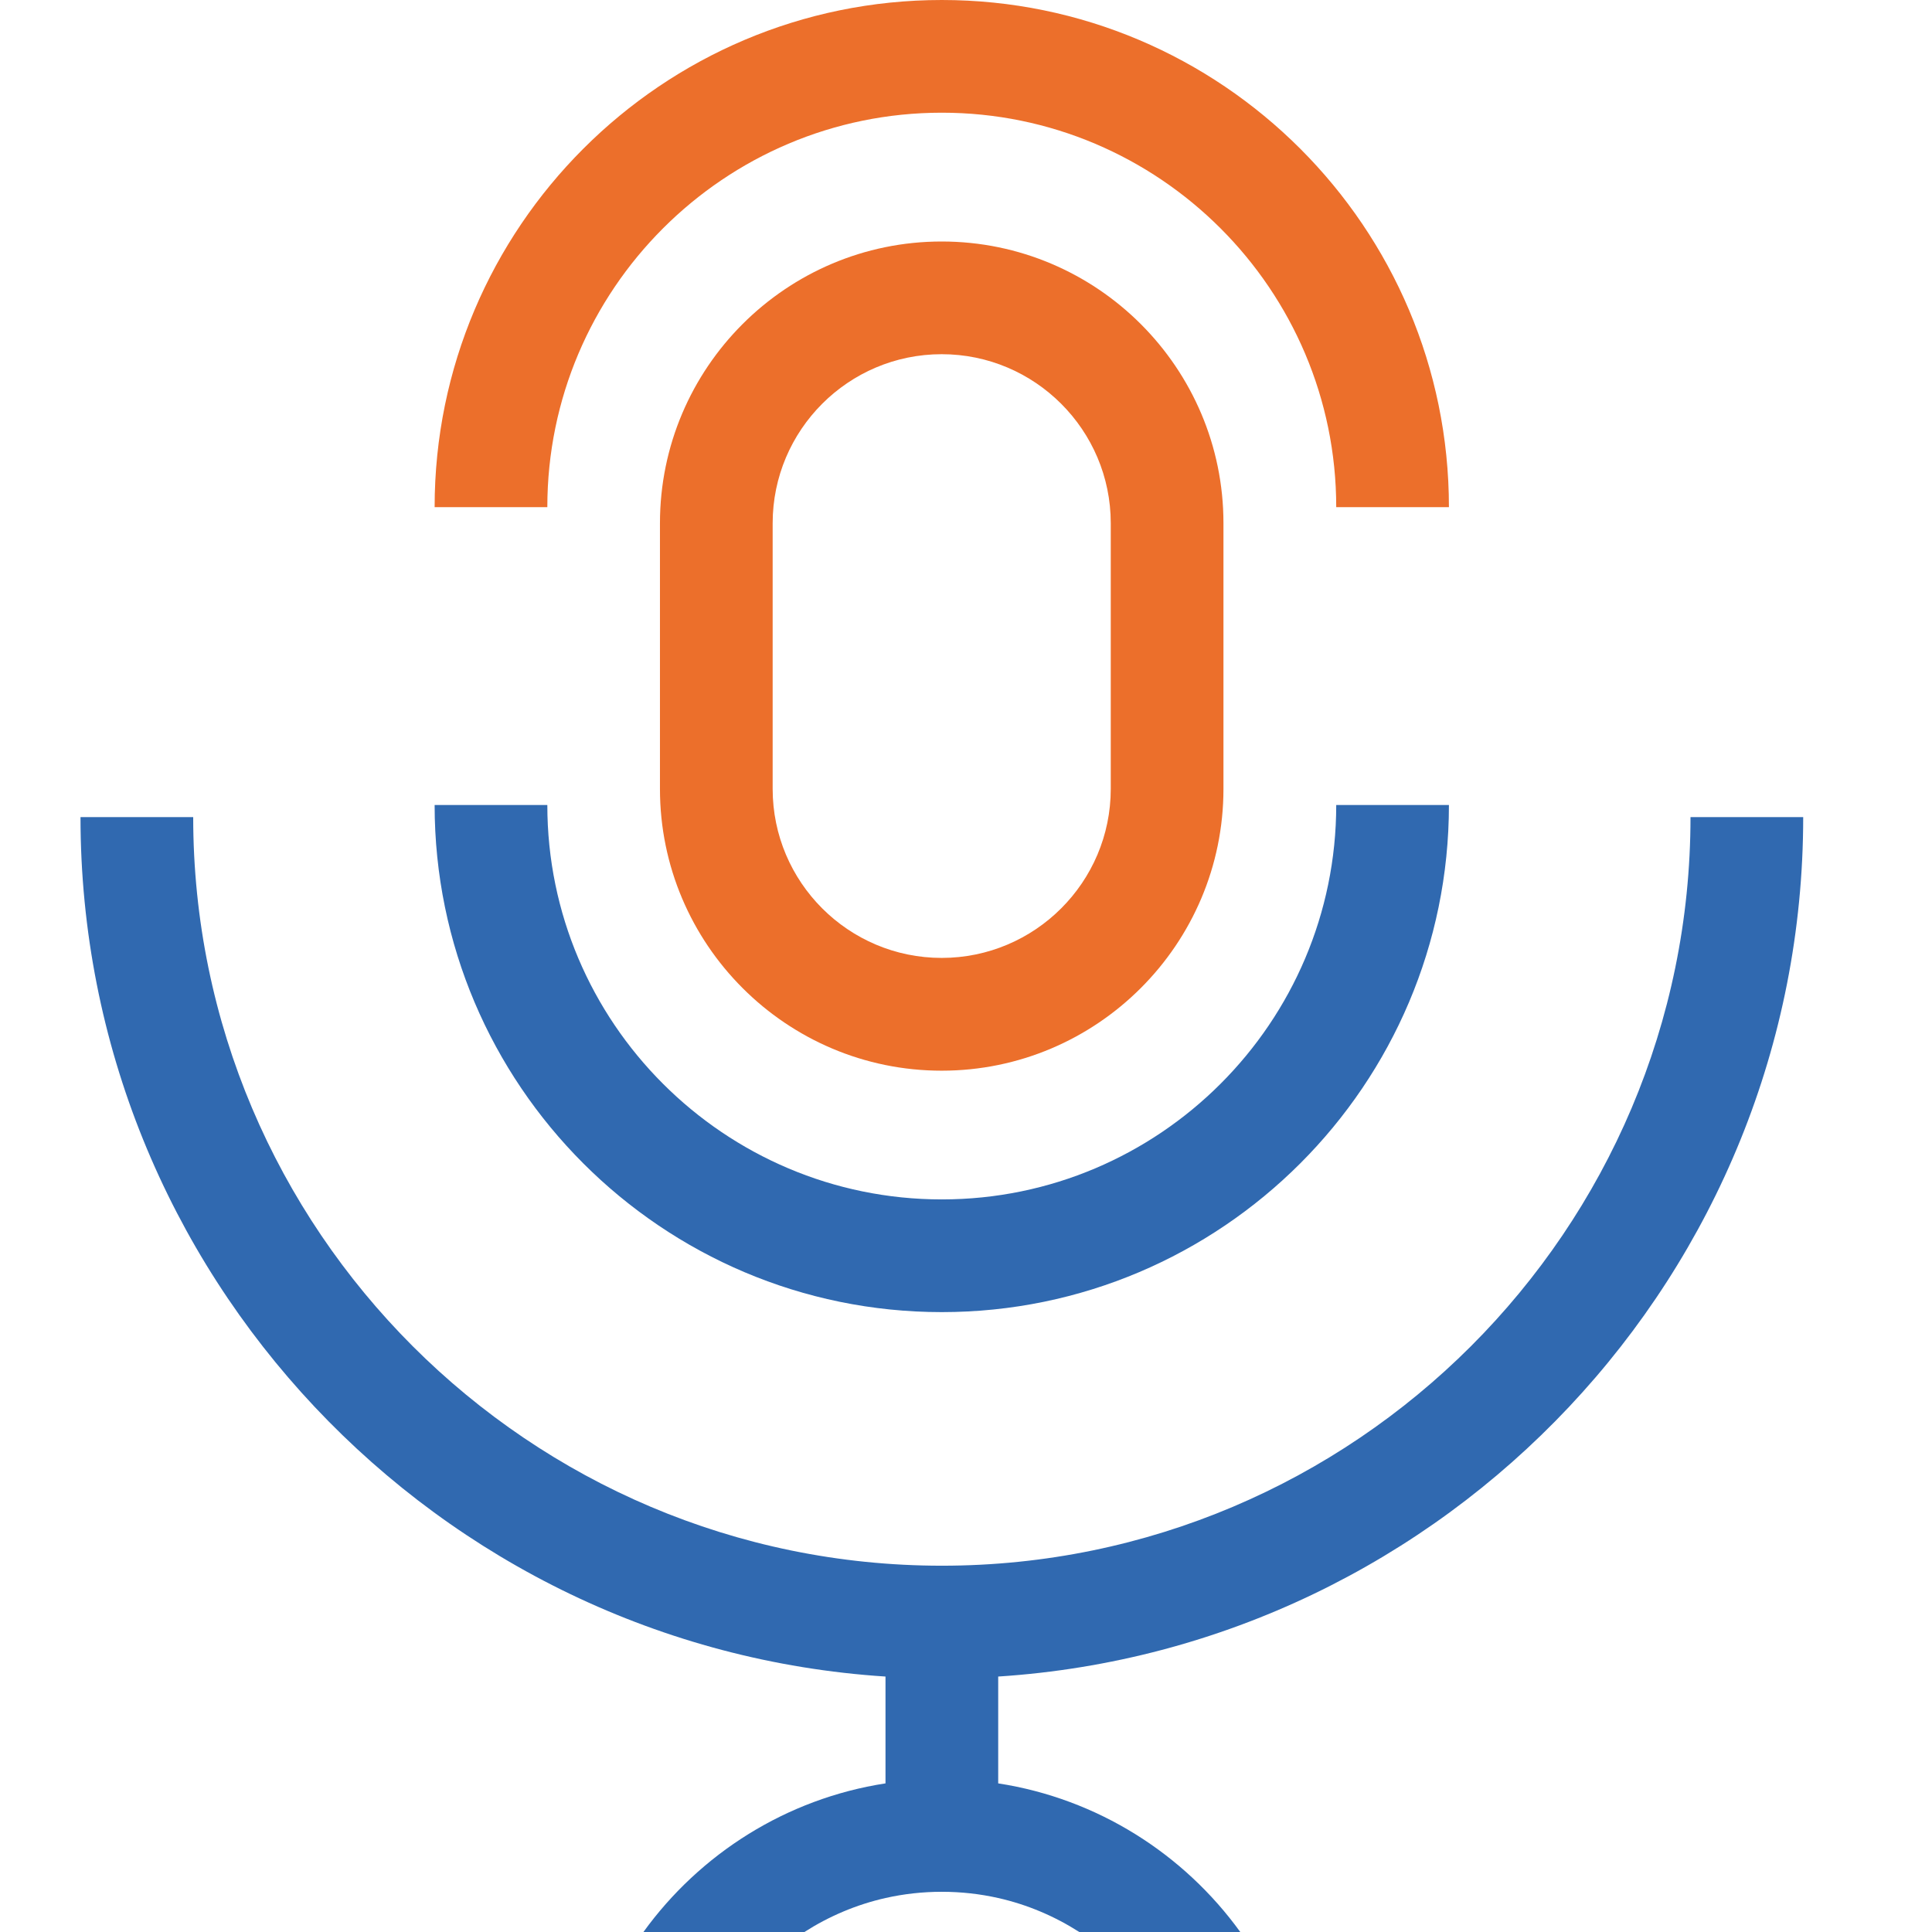<svg width="27" height="27" viewBox="0 0 27 27" fill="none" xmlns="http://www.w3.org/2000/svg">
<g clip-path="url(#clip0_8476_62309)">
<path d="M20.249 7.088H18.674C18.674 4.048 16.201 1.575 13.162 1.575C10.122 1.575 7.649 4.048 7.649 7.088H6.074C6.074 3.179 9.253 0 13.162 0C17.07 0 20.249 3.179 20.249 7.088Z" fill="#EC6F2B"/>
<path d="M13.16 3.375C10.989 3.375 9.223 5.141 9.223 7.312V11.025C9.223 13.196 10.989 14.963 13.16 14.963C15.331 14.963 17.098 13.196 17.098 11.025V7.312C17.098 5.141 15.331 3.375 13.16 3.375ZM15.523 11.025C15.523 12.328 14.463 13.387 13.16 13.387C11.857 13.387 10.798 12.328 10.798 11.025V7.312C10.798 6.01 11.857 4.95 13.16 4.95C14.463 4.95 15.523 6.01 15.523 7.312V11.025Z" fill="#EC6F2B"/>
<path d="M6.074 11.25H7.649C7.649 14.29 10.122 16.762 13.162 16.762C16.201 16.762 18.674 14.29 18.674 11.25H20.249C20.249 15.158 17.07 18.337 13.162 18.337C9.253 18.337 6.074 15.158 6.074 11.25Z" fill="#3069B0"/>
<path d="M13.95 23.43V24.923C15.338 25.137 16.544 25.908 17.333 27H15.083C14.741 26.781 14.358 26.617 13.95 26.525C13.697 26.468 13.432 26.438 13.162 26.438C12.893 26.438 12.628 26.468 12.375 26.525C11.967 26.617 11.584 26.781 11.242 27H8.992C9.781 25.908 10.987 25.137 12.375 24.923V23.43C6.103 23.024 1.125 17.792 1.125 11.419H2.7C2.7 17.188 7.393 21.881 13.162 21.881C18.931 21.881 23.625 17.188 23.625 11.419H25.2C25.2 17.792 20.222 23.024 13.95 23.43Z" fill="#3069B0"/>
</g>
<defs>
<clipPath id="clip0_8476_62309">
<rect width="27" height="27" fill="white"/>
</clipPath>
</defs>
</svg>
